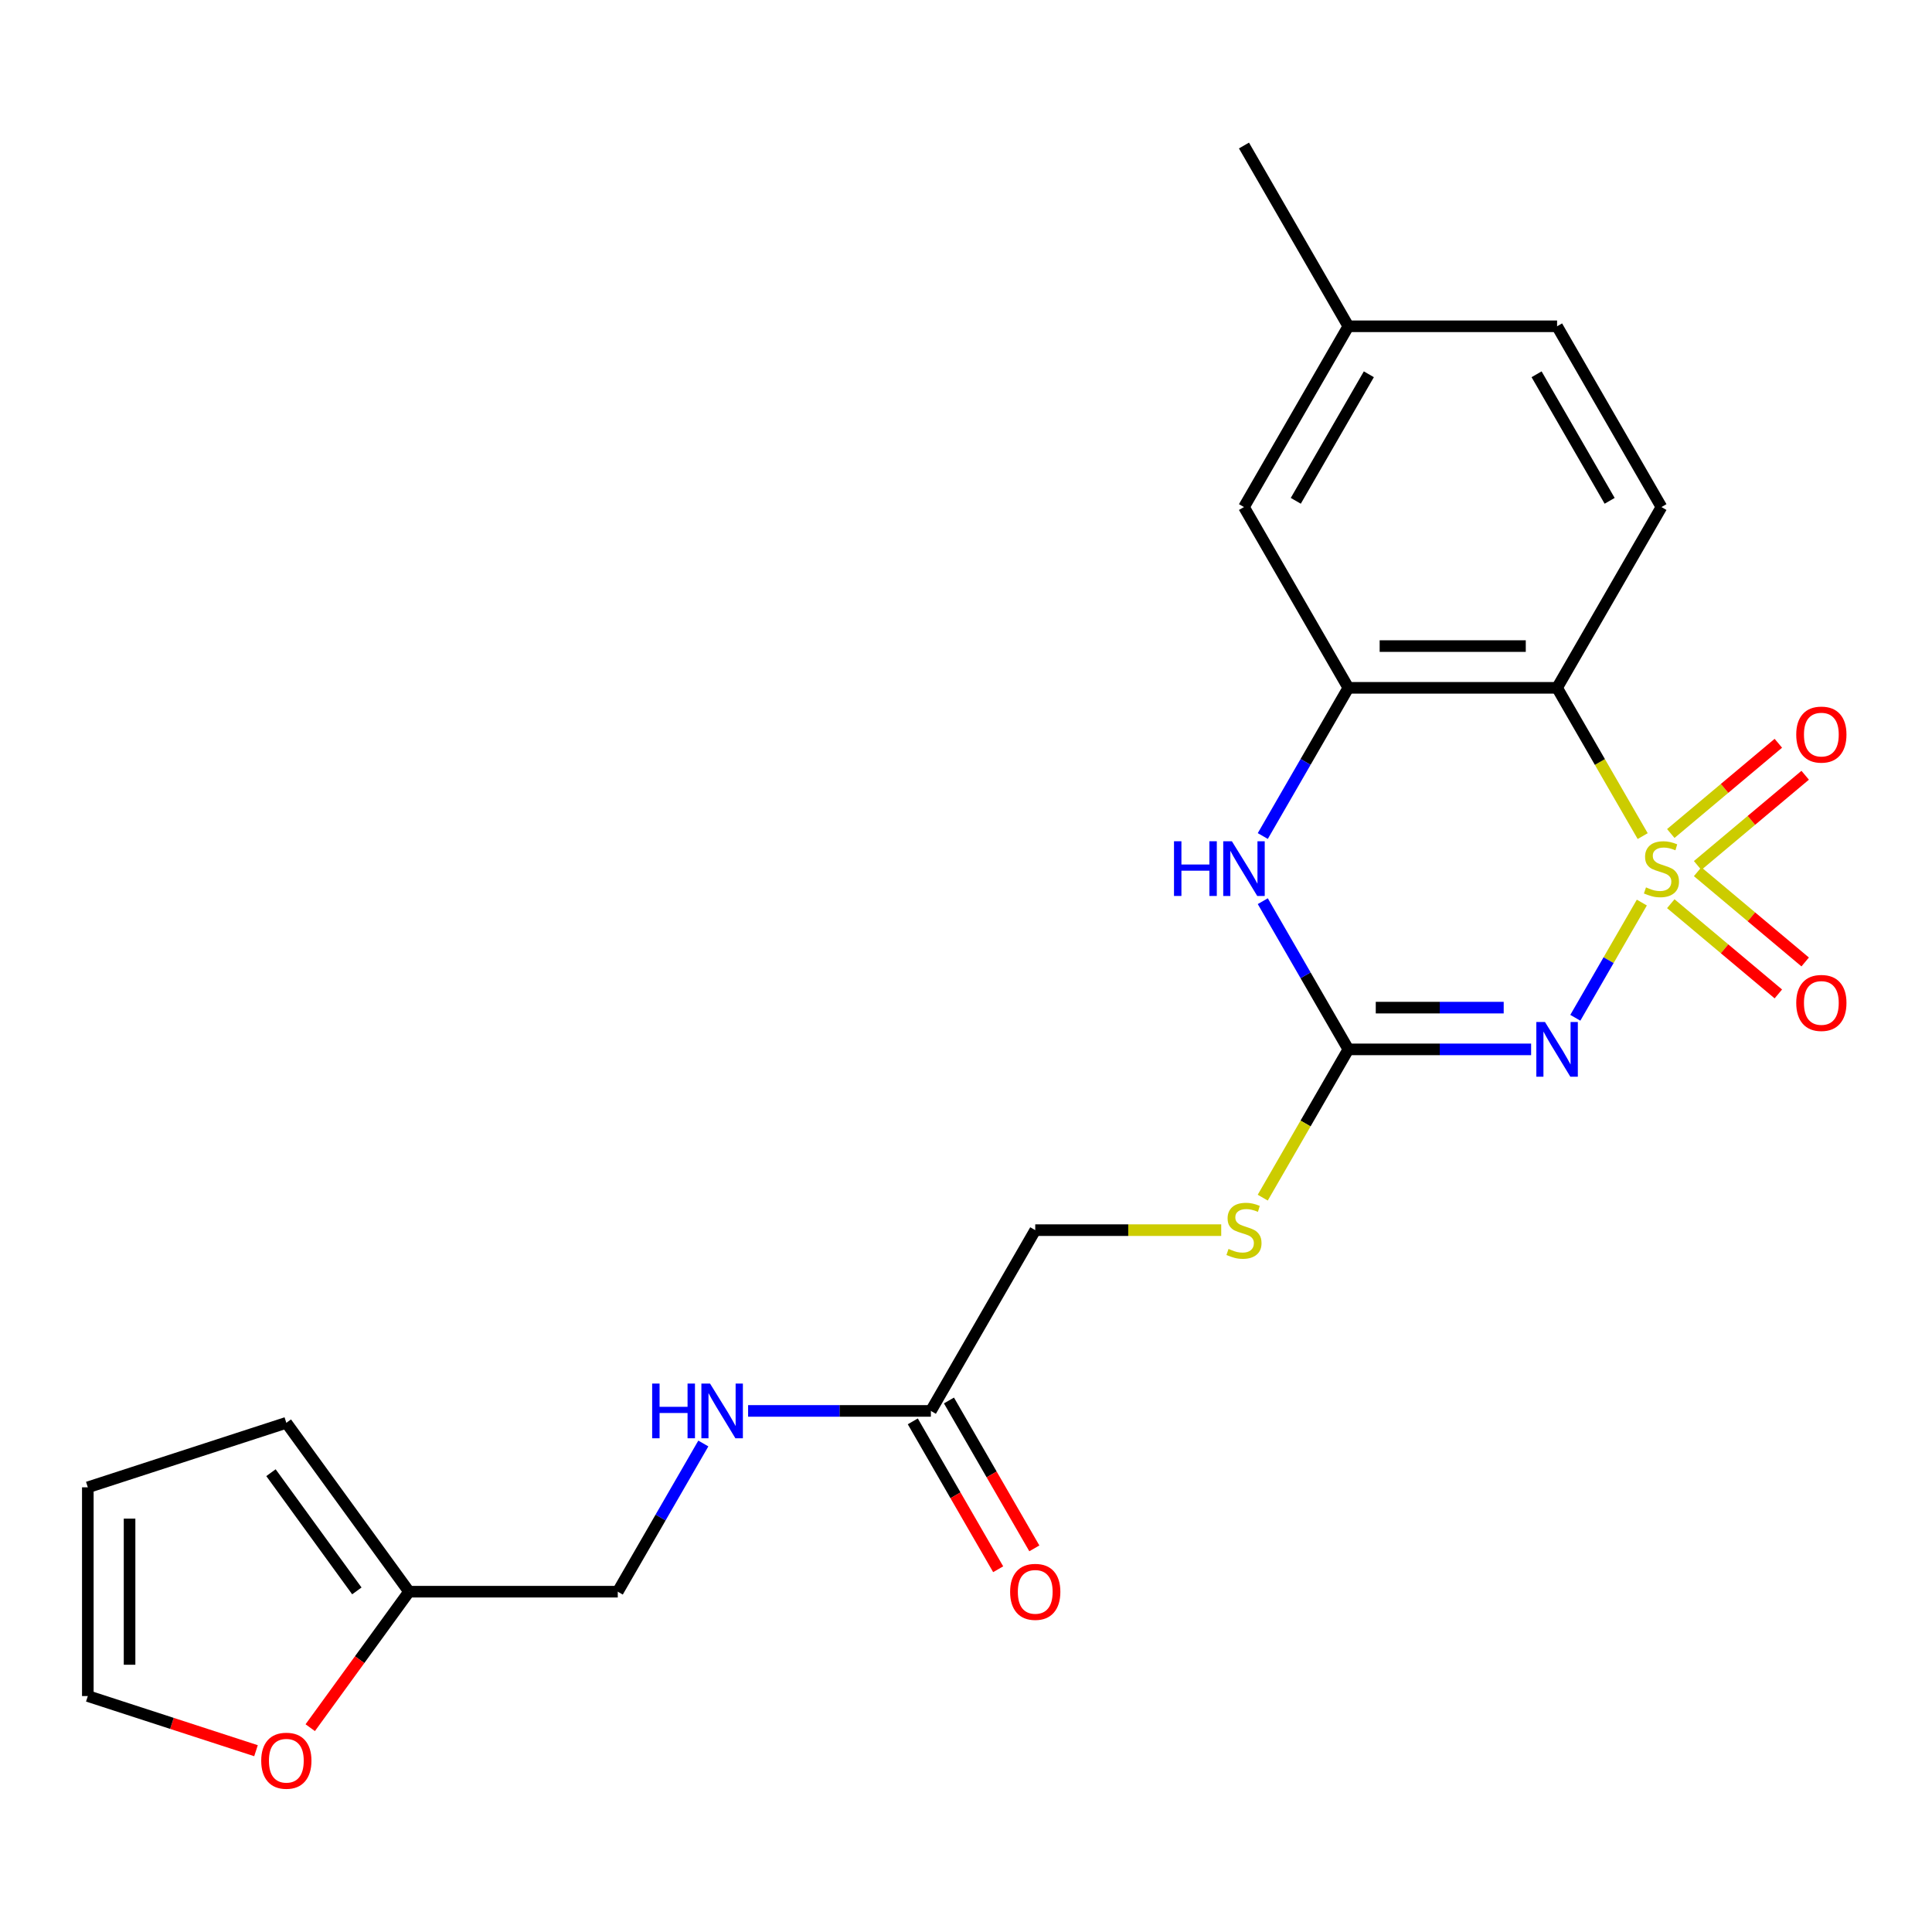 <?xml version='1.0' encoding='iso-8859-1'?>
<svg version='1.1' baseProfile='full'
              xmlns='http://www.w3.org/2000/svg'
                      xmlns:rdkit='http://www.rdkit.org/xml'
                      xmlns:xlink='http://www.w3.org/1999/xlink'
                  xml:space='preserve'
width='1000px' height='1000px' viewBox='0 0 1000 1000'>
<!-- END OF HEADER -->
<rect style='opacity:1.0;fill:#FFFFFF;stroke:none' width='1000' height='1000' x='0' y='0'> </rect>
<path class='bond-0' d='M 849.814,467.169 L 832.6,496.985' style='fill:none;fill-rule:evenodd;stroke:#CCCC00;stroke-width:6px;stroke-linecap:butt;stroke-linejoin:miter;stroke-opacity:1' />
<path class='bond-0' d='M 832.6,496.985 L 815.385,526.802' style='fill:none;fill-rule:evenodd;stroke:#0000FF;stroke-width:6px;stroke-linecap:butt;stroke-linejoin:miter;stroke-opacity:1' />
<path class='bond-1' d='M 850.253,432.767 L 828.098,394.394' style='fill:none;fill-rule:evenodd;stroke:#CCCC00;stroke-width:6px;stroke-linecap:butt;stroke-linejoin:miter;stroke-opacity:1' />
<path class='bond-1' d='M 828.098,394.394 L 805.944,356.021' style='fill:none;fill-rule:evenodd;stroke:#000000;stroke-width:6px;stroke-linecap:butt;stroke-linejoin:miter;stroke-opacity:1' />
<path class='bond-5' d='M 878.69,447.979 L 906.524,424.624' style='fill:none;fill-rule:evenodd;stroke:#CCCC00;stroke-width:6px;stroke-linecap:butt;stroke-linejoin:miter;stroke-opacity:1' />
<path class='bond-5' d='M 906.524,424.624 L 934.357,401.269' style='fill:none;fill-rule:evenodd;stroke:#FF0000;stroke-width:6px;stroke-linecap:butt;stroke-linejoin:miter;stroke-opacity:1' />
<path class='bond-5' d='M 864.801,431.426 L 892.634,408.071' style='fill:none;fill-rule:evenodd;stroke:#CCCC00;stroke-width:6px;stroke-linecap:butt;stroke-linejoin:miter;stroke-opacity:1' />
<path class='bond-5' d='M 892.634,408.071 L 920.468,384.716' style='fill:none;fill-rule:evenodd;stroke:#FF0000;stroke-width:6px;stroke-linecap:butt;stroke-linejoin:miter;stroke-opacity:1' />
<path class='bond-6' d='M 864.801,467.75 L 892.634,491.105' style='fill:none;fill-rule:evenodd;stroke:#CCCC00;stroke-width:6px;stroke-linecap:butt;stroke-linejoin:miter;stroke-opacity:1' />
<path class='bond-6' d='M 892.634,491.105 L 920.468,514.46' style='fill:none;fill-rule:evenodd;stroke:#FF0000;stroke-width:6px;stroke-linecap:butt;stroke-linejoin:miter;stroke-opacity:1' />
<path class='bond-6' d='M 878.69,451.197 L 906.524,474.552' style='fill:none;fill-rule:evenodd;stroke:#CCCC00;stroke-width:6px;stroke-linecap:butt;stroke-linejoin:miter;stroke-opacity:1' />
<path class='bond-6' d='M 906.524,474.552 L 934.357,497.908' style='fill:none;fill-rule:evenodd;stroke:#FF0000;stroke-width:6px;stroke-linecap:butt;stroke-linejoin:miter;stroke-opacity:1' />
<path class='bond-2' d='M 792.503,543.155 L 745.202,543.155' style='fill:none;fill-rule:evenodd;stroke:#0000FF;stroke-width:6px;stroke-linecap:butt;stroke-linejoin:miter;stroke-opacity:1' />
<path class='bond-2' d='M 745.202,543.155 L 697.902,543.155' style='fill:none;fill-rule:evenodd;stroke:#000000;stroke-width:6px;stroke-linecap:butt;stroke-linejoin:miter;stroke-opacity:1' />
<path class='bond-2' d='M 778.312,521.547 L 745.202,521.547' style='fill:none;fill-rule:evenodd;stroke:#0000FF;stroke-width:6px;stroke-linecap:butt;stroke-linejoin:miter;stroke-opacity:1' />
<path class='bond-2' d='M 745.202,521.547 L 712.092,521.547' style='fill:none;fill-rule:evenodd;stroke:#000000;stroke-width:6px;stroke-linecap:butt;stroke-linejoin:miter;stroke-opacity:1' />
<path class='bond-3' d='M 805.944,356.021 L 697.902,356.021' style='fill:none;fill-rule:evenodd;stroke:#000000;stroke-width:6px;stroke-linecap:butt;stroke-linejoin:miter;stroke-opacity:1' />
<path class='bond-3' d='M 789.737,334.413 L 714.108,334.413' style='fill:none;fill-rule:evenodd;stroke:#000000;stroke-width:6px;stroke-linecap:butt;stroke-linejoin:miter;stroke-opacity:1' />
<path class='bond-7' d='M 805.944,356.021 L 859.964,262.454' style='fill:none;fill-rule:evenodd;stroke:#000000;stroke-width:6px;stroke-linecap:butt;stroke-linejoin:miter;stroke-opacity:1' />
<path class='bond-9' d='M 697.902,543.155 L 675.747,581.528' style='fill:none;fill-rule:evenodd;stroke:#000000;stroke-width:6px;stroke-linecap:butt;stroke-linejoin:miter;stroke-opacity:1' />
<path class='bond-9' d='M 675.747,581.528 L 653.593,619.901' style='fill:none;fill-rule:evenodd;stroke:#CCCC00;stroke-width:6px;stroke-linecap:butt;stroke-linejoin:miter;stroke-opacity:1' />
<path class='bond-23' d='M 697.902,543.155 L 675.759,504.802' style='fill:none;fill-rule:evenodd;stroke:#000000;stroke-width:6px;stroke-linecap:butt;stroke-linejoin:miter;stroke-opacity:1' />
<path class='bond-23' d='M 675.759,504.802 L 653.616,466.449' style='fill:none;fill-rule:evenodd;stroke:#0000FF;stroke-width:6px;stroke-linecap:butt;stroke-linejoin:miter;stroke-opacity:1' />
<path class='bond-4' d='M 697.902,356.021 L 675.759,394.374' style='fill:none;fill-rule:evenodd;stroke:#000000;stroke-width:6px;stroke-linecap:butt;stroke-linejoin:miter;stroke-opacity:1' />
<path class='bond-4' d='M 675.759,394.374 L 653.616,432.727' style='fill:none;fill-rule:evenodd;stroke:#0000FF;stroke-width:6px;stroke-linecap:butt;stroke-linejoin:miter;stroke-opacity:1' />
<path class='bond-12' d='M 697.902,356.021 L 643.881,262.454' style='fill:none;fill-rule:evenodd;stroke:#000000;stroke-width:6px;stroke-linecap:butt;stroke-linejoin:miter;stroke-opacity:1' />
<path class='bond-20' d='M 859.964,262.454 L 805.944,168.887' style='fill:none;fill-rule:evenodd;stroke:#000000;stroke-width:6px;stroke-linecap:butt;stroke-linejoin:miter;stroke-opacity:1' />
<path class='bond-20' d='M 833.148,259.223 L 795.333,193.727' style='fill:none;fill-rule:evenodd;stroke:#000000;stroke-width:6px;stroke-linecap:butt;stroke-linejoin:miter;stroke-opacity:1' />
<path class='bond-8' d='M 481.818,730.289 L 535.839,636.722' style='fill:none;fill-rule:evenodd;stroke:#000000;stroke-width:6px;stroke-linecap:butt;stroke-linejoin:miter;stroke-opacity:1' />
<path class='bond-13' d='M 481.818,730.289 L 434.518,730.289' style='fill:none;fill-rule:evenodd;stroke:#000000;stroke-width:6px;stroke-linecap:butt;stroke-linejoin:miter;stroke-opacity:1' />
<path class='bond-13' d='M 434.518,730.289 L 387.217,730.289' style='fill:none;fill-rule:evenodd;stroke:#0000FF;stroke-width:6px;stroke-linecap:butt;stroke-linejoin:miter;stroke-opacity:1' />
<path class='bond-17' d='M 472.462,735.691 L 494.558,773.964' style='fill:none;fill-rule:evenodd;stroke:#000000;stroke-width:6px;stroke-linecap:butt;stroke-linejoin:miter;stroke-opacity:1' />
<path class='bond-17' d='M 494.558,773.964 L 516.655,812.237' style='fill:none;fill-rule:evenodd;stroke:#FF0000;stroke-width:6px;stroke-linecap:butt;stroke-linejoin:miter;stroke-opacity:1' />
<path class='bond-17' d='M 491.175,724.887 L 513.272,763.16' style='fill:none;fill-rule:evenodd;stroke:#000000;stroke-width:6px;stroke-linecap:butt;stroke-linejoin:miter;stroke-opacity:1' />
<path class='bond-17' d='M 513.272,763.16 L 535.369,801.433' style='fill:none;fill-rule:evenodd;stroke:#FF0000;stroke-width:6px;stroke-linecap:butt;stroke-linejoin:miter;stroke-opacity:1' />
<path class='bond-18' d='M 632.1,636.722 L 583.969,636.722' style='fill:none;fill-rule:evenodd;stroke:#CCCC00;stroke-width:6px;stroke-linecap:butt;stroke-linejoin:miter;stroke-opacity:1' />
<path class='bond-18' d='M 583.969,636.722 L 535.839,636.722' style='fill:none;fill-rule:evenodd;stroke:#000000;stroke-width:6px;stroke-linecap:butt;stroke-linejoin:miter;stroke-opacity:1' />
<path class='bond-10' d='M 211.714,823.856 L 319.756,823.856' style='fill:none;fill-rule:evenodd;stroke:#000000;stroke-width:6px;stroke-linecap:butt;stroke-linejoin:miter;stroke-opacity:1' />
<path class='bond-11' d='M 211.714,823.856 L 186.144,859.049' style='fill:none;fill-rule:evenodd;stroke:#000000;stroke-width:6px;stroke-linecap:butt;stroke-linejoin:miter;stroke-opacity:1' />
<path class='bond-11' d='M 186.144,859.049 L 160.575,894.243' style='fill:none;fill-rule:evenodd;stroke:#FF0000;stroke-width:6px;stroke-linecap:butt;stroke-linejoin:miter;stroke-opacity:1' />
<path class='bond-14' d='M 211.714,823.856 L 148.208,736.448' style='fill:none;fill-rule:evenodd;stroke:#000000;stroke-width:6px;stroke-linecap:butt;stroke-linejoin:miter;stroke-opacity:1' />
<path class='bond-14' d='M 184.706,823.446 L 140.253,762.26' style='fill:none;fill-rule:evenodd;stroke:#000000;stroke-width:6px;stroke-linecap:butt;stroke-linejoin:miter;stroke-opacity:1' />
<path class='bond-15' d='M 132.507,906.162 L 88.981,892.019' style='fill:none;fill-rule:evenodd;stroke:#FF0000;stroke-width:6px;stroke-linecap:butt;stroke-linejoin:miter;stroke-opacity:1' />
<path class='bond-15' d='M 88.981,892.019 L 45.455,877.877' style='fill:none;fill-rule:evenodd;stroke:#000000;stroke-width:6px;stroke-linecap:butt;stroke-linejoin:miter;stroke-opacity:1' />
<path class='bond-24' d='M 643.881,262.454 L 697.902,168.887' style='fill:none;fill-rule:evenodd;stroke:#000000;stroke-width:6px;stroke-linecap:butt;stroke-linejoin:miter;stroke-opacity:1' />
<path class='bond-24' d='M 670.697,259.223 L 708.512,193.727' style='fill:none;fill-rule:evenodd;stroke:#000000;stroke-width:6px;stroke-linecap:butt;stroke-linejoin:miter;stroke-opacity:1' />
<path class='bond-19' d='M 364.042,747.15 L 341.899,785.503' style='fill:none;fill-rule:evenodd;stroke:#0000FF;stroke-width:6px;stroke-linecap:butt;stroke-linejoin:miter;stroke-opacity:1' />
<path class='bond-19' d='M 341.899,785.503 L 319.756,823.856' style='fill:none;fill-rule:evenodd;stroke:#000000;stroke-width:6px;stroke-linecap:butt;stroke-linejoin:miter;stroke-opacity:1' />
<path class='bond-16' d='M 148.208,736.448 L 45.455,769.835' style='fill:none;fill-rule:evenodd;stroke:#000000;stroke-width:6px;stroke-linecap:butt;stroke-linejoin:miter;stroke-opacity:1' />
<path class='bond-25' d='M 45.455,877.877 L 45.455,769.835' style='fill:none;fill-rule:evenodd;stroke:#000000;stroke-width:6px;stroke-linecap:butt;stroke-linejoin:miter;stroke-opacity:1' />
<path class='bond-25' d='M 67.063,861.671 L 67.063,786.041' style='fill:none;fill-rule:evenodd;stroke:#000000;stroke-width:6px;stroke-linecap:butt;stroke-linejoin:miter;stroke-opacity:1' />
<path class='bond-21' d='M 805.944,168.887 L 697.902,168.887' style='fill:none;fill-rule:evenodd;stroke:#000000;stroke-width:6px;stroke-linecap:butt;stroke-linejoin:miter;stroke-opacity:1' />
<path class='bond-22' d='M 697.902,168.887 L 643.881,75.32' style='fill:none;fill-rule:evenodd;stroke:#000000;stroke-width:6px;stroke-linecap:butt;stroke-linejoin:miter;stroke-opacity:1' />
<path  class='atom-0' d='M 851.964 459.308
Q 852.284 459.428, 853.604 459.988
Q 854.924 460.548, 856.364 460.908
Q 857.844 461.228, 859.284 461.228
Q 861.964 461.228, 863.524 459.948
Q 865.084 458.628, 865.084 456.348
Q 865.084 454.788, 864.284 453.828
Q 863.524 452.868, 862.324 452.348
Q 861.124 451.828, 859.124 451.228
Q 856.604 450.468, 855.084 449.748
Q 853.604 449.028, 852.524 447.508
Q 851.484 445.988, 851.484 443.428
Q 851.484 439.868, 853.884 437.668
Q 856.324 435.468, 861.124 435.468
Q 864.404 435.468, 868.124 437.028
L 867.204 440.108
Q 863.804 438.708, 861.244 438.708
Q 858.484 438.708, 856.964 439.868
Q 855.444 440.988, 855.484 442.948
Q 855.484 444.468, 856.244 445.388
Q 857.044 446.308, 858.164 446.828
Q 859.324 447.348, 861.244 447.948
Q 863.804 448.748, 865.324 449.548
Q 866.844 450.348, 867.924 451.988
Q 869.044 453.588, 869.044 456.348
Q 869.044 460.268, 866.404 462.388
Q 863.804 464.468, 859.444 464.468
Q 856.924 464.468, 855.004 463.908
Q 853.124 463.388, 850.884 462.468
L 851.964 459.308
' fill='#CCCC00'/>
<path  class='atom-1' d='M 799.684 528.995
L 808.964 543.995
Q 809.884 545.475, 811.364 548.155
Q 812.844 550.835, 812.924 550.995
L 812.924 528.995
L 816.684 528.995
L 816.684 557.315
L 812.804 557.315
L 802.844 540.915
Q 801.684 538.995, 800.444 536.795
Q 799.244 534.595, 798.884 533.915
L 798.884 557.315
L 795.204 557.315
L 795.204 528.995
L 799.684 528.995
' fill='#0000FF'/>
<path  class='atom-5' d='M 607.661 435.428
L 611.501 435.428
L 611.501 447.468
L 625.981 447.468
L 625.981 435.428
L 629.821 435.428
L 629.821 463.748
L 625.981 463.748
L 625.981 450.668
L 611.501 450.668
L 611.501 463.748
L 607.661 463.748
L 607.661 435.428
' fill='#0000FF'/>
<path  class='atom-5' d='M 637.621 435.428
L 646.901 450.428
Q 647.821 451.908, 649.301 454.588
Q 650.781 457.268, 650.861 457.428
L 650.861 435.428
L 654.621 435.428
L 654.621 463.748
L 650.741 463.748
L 640.781 447.348
Q 639.621 445.428, 638.381 443.228
Q 637.181 441.028, 636.821 440.348
L 636.821 463.748
L 633.141 463.748
L 633.141 435.428
L 637.621 435.428
' fill='#0000FF'/>
<path  class='atom-6' d='M 929.729 380.22
Q 929.729 373.42, 933.089 369.62
Q 936.449 365.82, 942.729 365.82
Q 949.009 365.82, 952.369 369.62
Q 955.729 373.42, 955.729 380.22
Q 955.729 387.1, 952.329 391.02
Q 948.929 394.9, 942.729 394.9
Q 936.489 394.9, 933.089 391.02
Q 929.729 387.14, 929.729 380.22
M 942.729 391.7
Q 947.049 391.7, 949.369 388.82
Q 951.729 385.9, 951.729 380.22
Q 951.729 374.66, 949.369 371.86
Q 947.049 369.02, 942.729 369.02
Q 938.409 369.02, 936.049 371.82
Q 933.729 374.62, 933.729 380.22
Q 933.729 385.94, 936.049 388.82
Q 938.409 391.7, 942.729 391.7
' fill='#FF0000'/>
<path  class='atom-7' d='M 929.729 519.116
Q 929.729 512.316, 933.089 508.516
Q 936.449 504.716, 942.729 504.716
Q 949.009 504.716, 952.369 508.516
Q 955.729 512.316, 955.729 519.116
Q 955.729 525.996, 952.329 529.916
Q 948.929 533.796, 942.729 533.796
Q 936.489 533.796, 933.089 529.916
Q 929.729 526.036, 929.729 519.116
M 942.729 530.596
Q 947.049 530.596, 949.369 527.716
Q 951.729 524.796, 951.729 519.116
Q 951.729 513.556, 949.369 510.756
Q 947.049 507.916, 942.729 507.916
Q 938.409 507.916, 936.049 510.716
Q 933.729 513.516, 933.729 519.116
Q 933.729 524.836, 936.049 527.716
Q 938.409 530.596, 942.729 530.596
' fill='#FF0000'/>
<path  class='atom-10' d='M 635.881 646.442
Q 636.201 646.562, 637.521 647.122
Q 638.841 647.682, 640.281 648.042
Q 641.761 648.362, 643.201 648.362
Q 645.881 648.362, 647.441 647.082
Q 649.001 645.762, 649.001 643.482
Q 649.001 641.922, 648.201 640.962
Q 647.441 640.002, 646.241 639.482
Q 645.041 638.962, 643.041 638.362
Q 640.521 637.602, 639.001 636.882
Q 637.521 636.162, 636.441 634.642
Q 635.401 633.122, 635.401 630.562
Q 635.401 627.002, 637.801 624.802
Q 640.241 622.602, 645.041 622.602
Q 648.321 622.602, 652.041 624.162
L 651.121 627.242
Q 647.721 625.842, 645.161 625.842
Q 642.401 625.842, 640.881 627.002
Q 639.361 628.122, 639.401 630.082
Q 639.401 631.602, 640.161 632.522
Q 640.961 633.442, 642.081 633.962
Q 643.241 634.482, 645.161 635.082
Q 647.721 635.882, 649.241 636.682
Q 650.761 637.482, 651.841 639.122
Q 652.961 640.722, 652.961 643.482
Q 652.961 647.402, 650.321 649.522
Q 647.721 651.602, 643.361 651.602
Q 640.841 651.602, 638.921 651.042
Q 637.041 650.522, 634.801 649.602
L 635.881 646.442
' fill='#CCCC00'/>
<path  class='atom-12' d='M 135.208 911.344
Q 135.208 904.544, 138.568 900.744
Q 141.928 896.944, 148.208 896.944
Q 154.488 896.944, 157.848 900.744
Q 161.208 904.544, 161.208 911.344
Q 161.208 918.224, 157.808 922.144
Q 154.408 926.024, 148.208 926.024
Q 141.968 926.024, 138.568 922.144
Q 135.208 918.264, 135.208 911.344
M 148.208 922.824
Q 152.528 922.824, 154.848 919.944
Q 157.208 917.024, 157.208 911.344
Q 157.208 905.784, 154.848 902.984
Q 152.528 900.144, 148.208 900.144
Q 143.888 900.144, 141.528 902.944
Q 139.208 905.744, 139.208 911.344
Q 139.208 917.064, 141.528 919.944
Q 143.888 922.824, 148.208 922.824
' fill='#FF0000'/>
<path  class='atom-14' d='M 337.556 716.129
L 341.396 716.129
L 341.396 728.169
L 355.876 728.169
L 355.876 716.129
L 359.716 716.129
L 359.716 744.449
L 355.876 744.449
L 355.876 731.369
L 341.396 731.369
L 341.396 744.449
L 337.556 744.449
L 337.556 716.129
' fill='#0000FF'/>
<path  class='atom-14' d='M 367.516 716.129
L 376.796 731.129
Q 377.716 732.609, 379.196 735.289
Q 380.676 737.969, 380.756 738.129
L 380.756 716.129
L 384.516 716.129
L 384.516 744.449
L 380.636 744.449
L 370.676 728.049
Q 369.516 726.129, 368.276 723.929
Q 367.076 721.729, 366.716 721.049
L 366.716 744.449
L 363.036 744.449
L 363.036 716.129
L 367.516 716.129
' fill='#0000FF'/>
<path  class='atom-18' d='M 522.839 823.936
Q 522.839 817.136, 526.199 813.336
Q 529.559 809.536, 535.839 809.536
Q 542.119 809.536, 545.479 813.336
Q 548.839 817.136, 548.839 823.936
Q 548.839 830.816, 545.439 834.736
Q 542.039 838.616, 535.839 838.616
Q 529.599 838.616, 526.199 834.736
Q 522.839 830.856, 522.839 823.936
M 535.839 835.416
Q 540.159 835.416, 542.479 832.536
Q 544.839 829.616, 544.839 823.936
Q 544.839 818.376, 542.479 815.576
Q 540.159 812.736, 535.839 812.736
Q 531.519 812.736, 529.159 815.536
Q 526.839 818.336, 526.839 823.936
Q 526.839 829.656, 529.159 832.536
Q 531.519 835.416, 535.839 835.416
' fill='#FF0000'/>
</svg>
